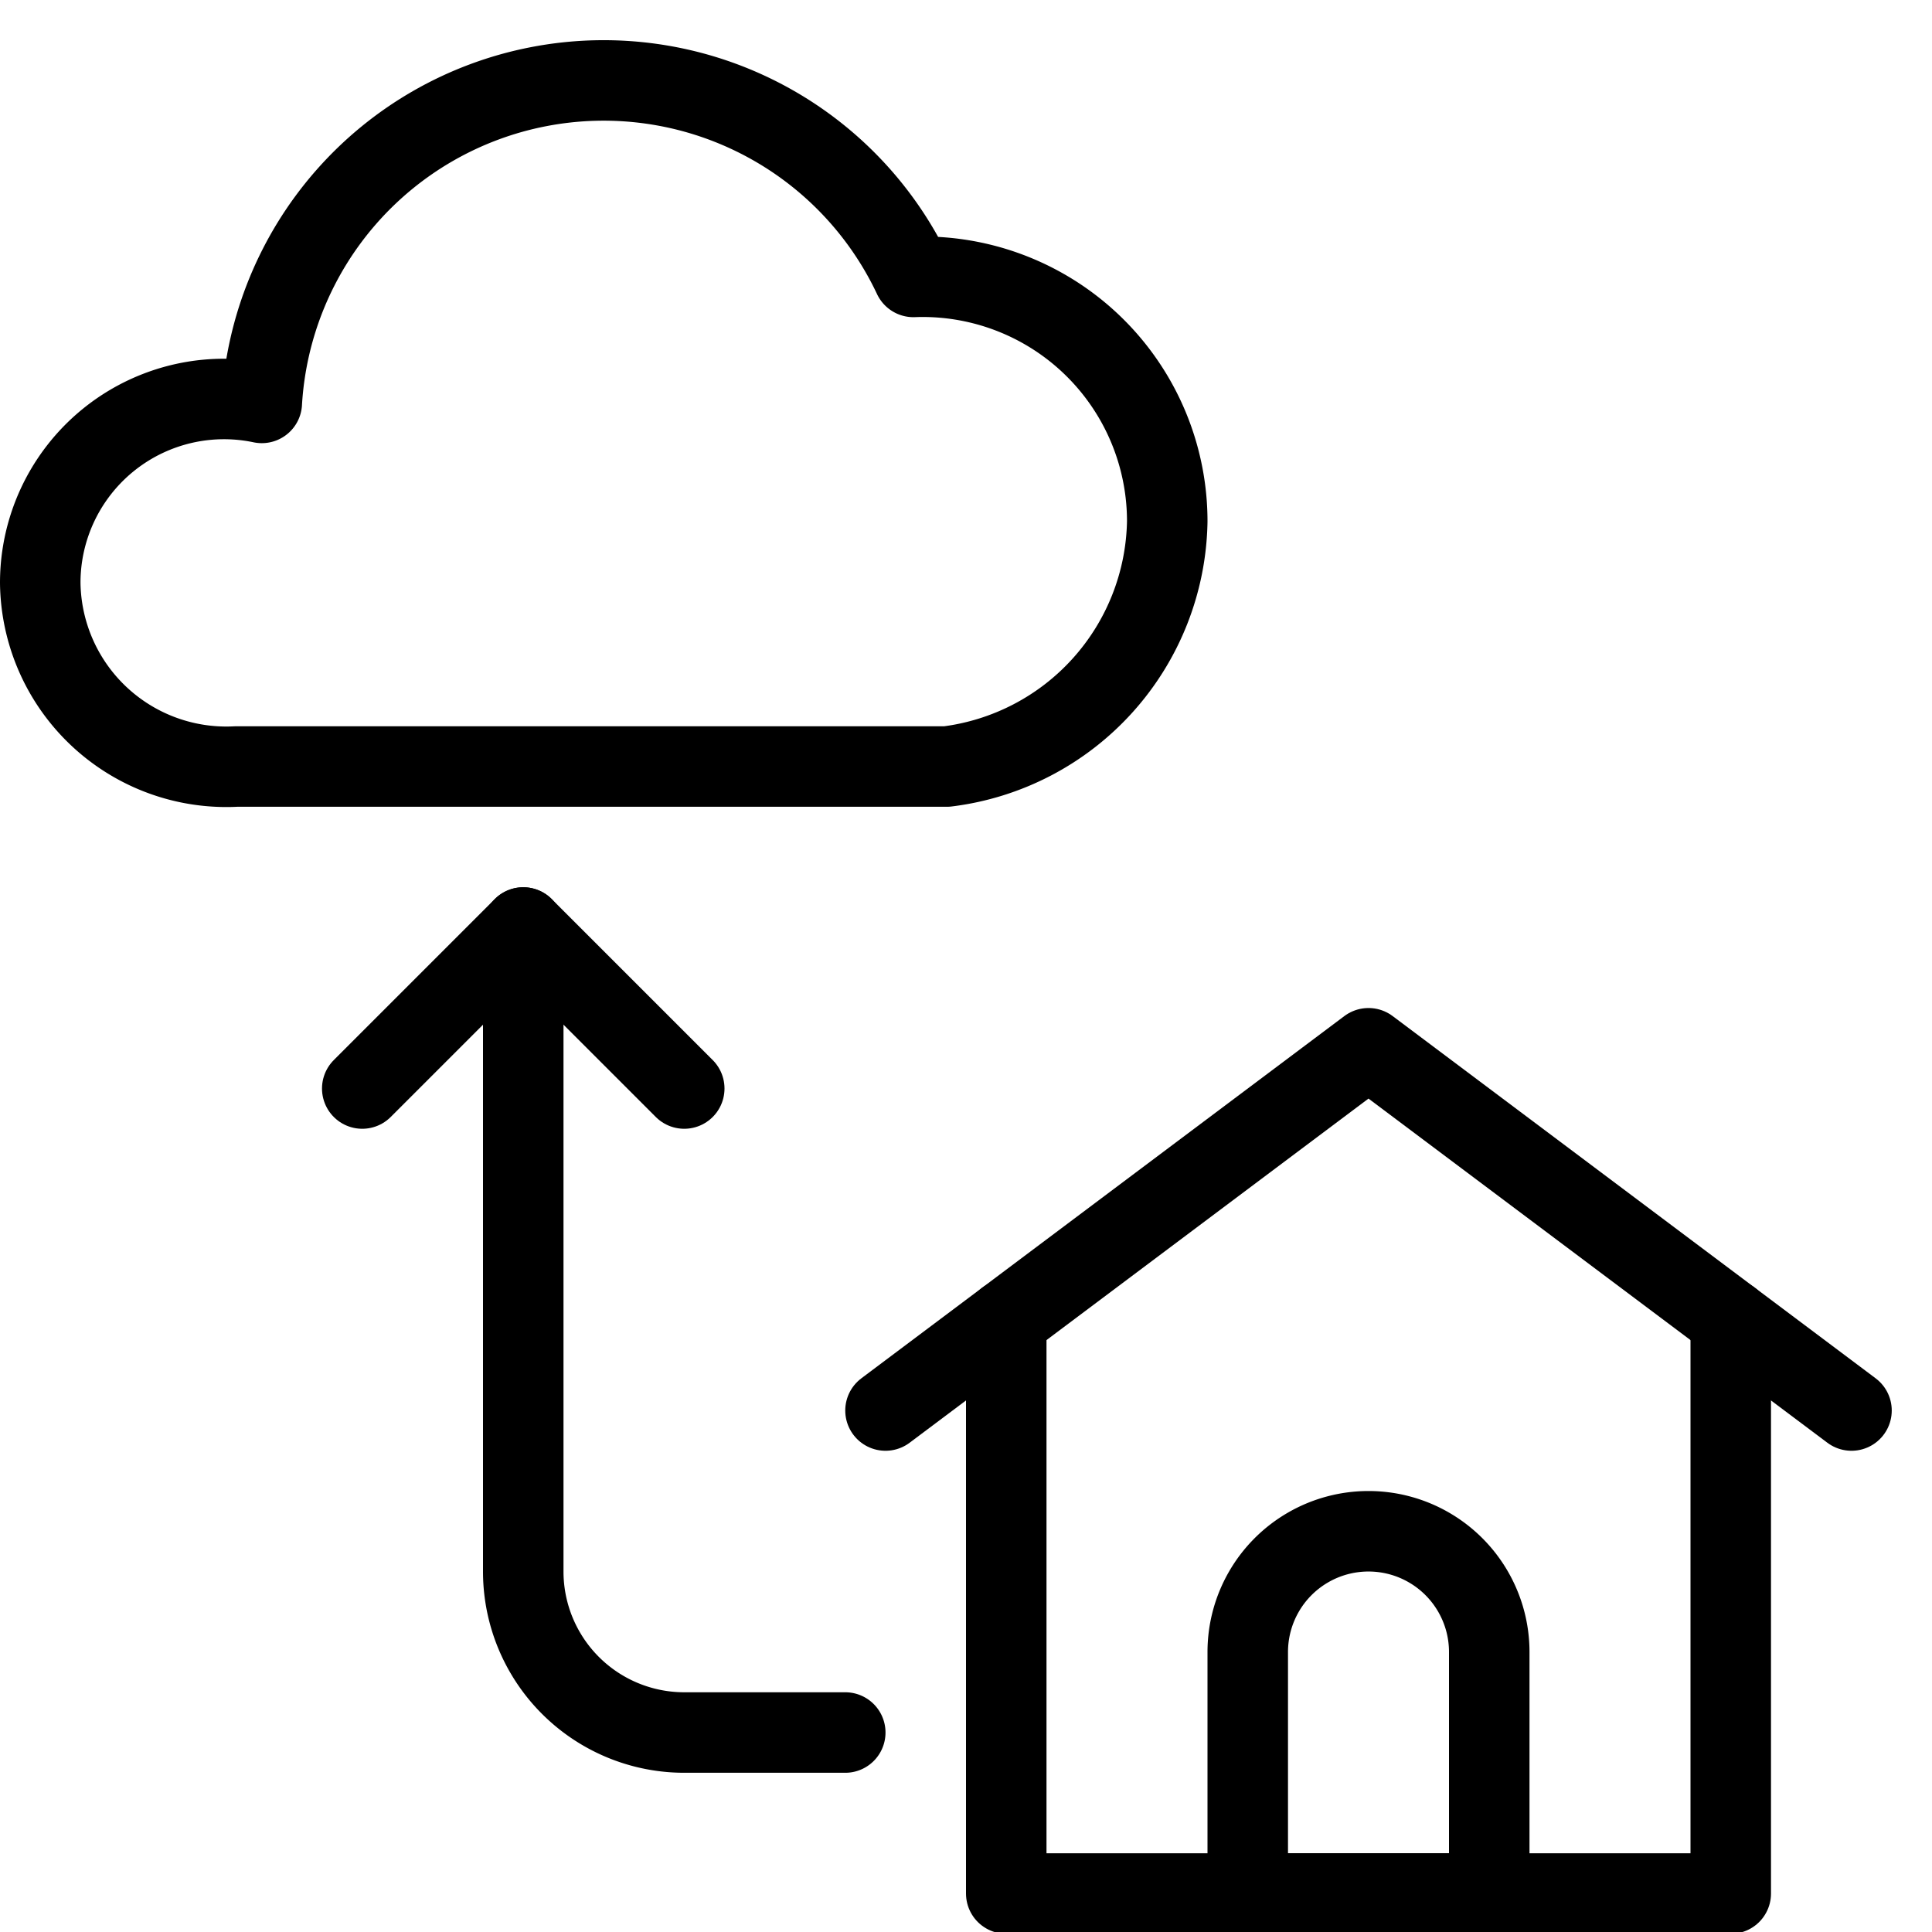<svg viewBox="0 0 24 24" xmlns="http://www.w3.org/2000/svg"><g transform="matrix(1,0,0,1,0,0)"><path d="M4.5 13.522L6.5 11.522 8.5 13.522" fill="none" stroke="#000000" stroke-linecap="round" stroke-linejoin="round"></path><path d="M12.5 16.397L12.5 23.522 21.5 23.522 21.5 16.397" fill="none" stroke="#000000" stroke-linecap="round" stroke-linejoin="round"></path><path d="M11 17.522L17 13.022 23 17.522" fill="none" stroke="#000000" stroke-linecap="round" stroke-linejoin="round"></path><path d="M10.834,9.522h.927A3.121,3.121,0,0,0,14.5,6.477,3.038,3.038,0,0,0,11.347,3.44,4.254,4.254,0,0,0,3.252,5.005,2.283,2.283,0,0,0,.5,7.239,2.312,2.312,0,0,0,2.935,9.522h7.9Z" fill="none" stroke="#000000" stroke-linecap="round" stroke-linejoin="round"></path><path d="M6.5,11.522v8a2,2,0,0,0,2,2h2" fill="none" stroke="#000000" stroke-linecap="round" stroke-linejoin="round"></path><path d="M18.5,23.522h-3v-3a1.5,1.5,0,0,1,3,0Z" fill="none" stroke="#000000" stroke-linecap="round" stroke-linejoin="round"></path></g></svg>